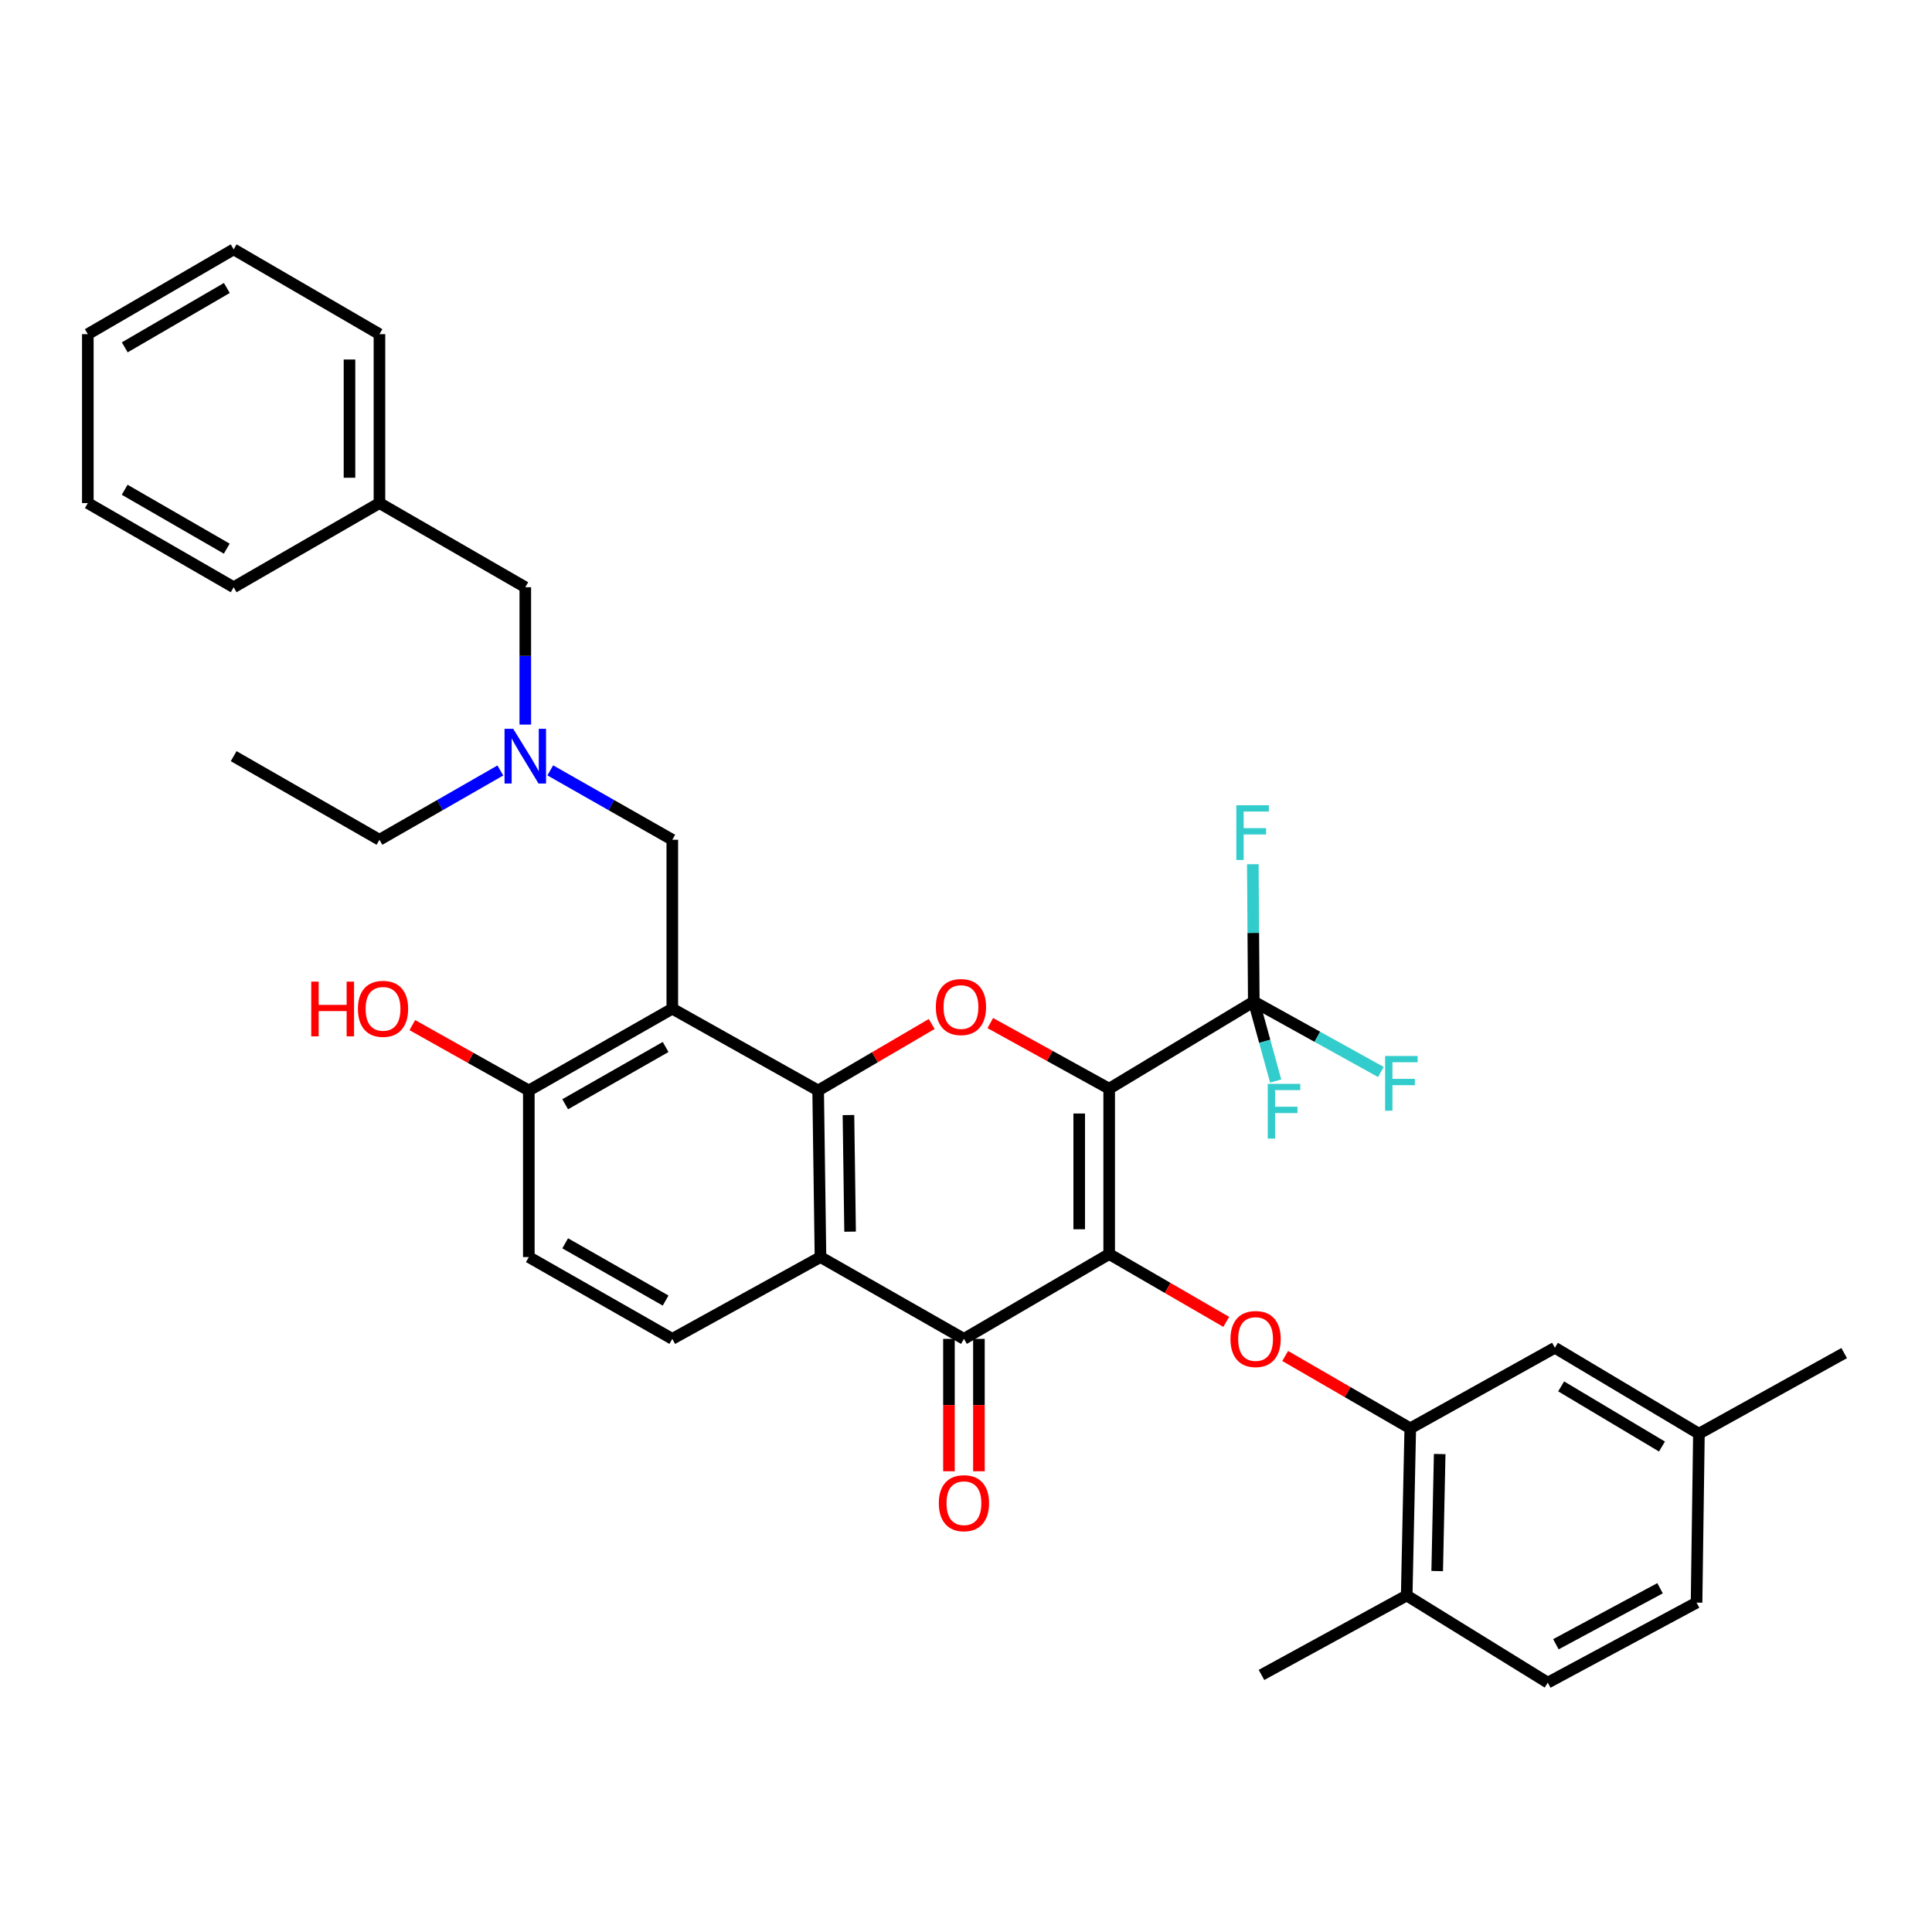<?xml version='1.0' encoding='iso-8859-1'?>
<svg version='1.1' baseProfile='full'
              xmlns='http://www.w3.org/2000/svg'
                      xmlns:rdkit='http://www.rdkit.org/xml'
                      xmlns:xlink='http://www.w3.org/1999/xlink'
                  xml:space='preserve'
width='1000px' height='1000px' viewBox='0 0 1000 1000'>
<!-- END OF HEADER -->
<rect style='opacity:1.0;fill:#FFFFFF;stroke:none' width='1000' height='1000' x='0' y='0'> </rect>
<path class='bond-0' d='M 574.109,563.511 L 574.109,649.105' style='fill:none;fill-rule:evenodd;stroke:#000000;stroke-width:6px;stroke-linecap:butt;stroke-linejoin:miter;stroke-opacity:1' />
<path class='bond-0' d='M 558.6,576.35 L 558.6,636.266' style='fill:none;fill-rule:evenodd;stroke:#000000;stroke-width:6px;stroke-linecap:butt;stroke-linejoin:miter;stroke-opacity:1' />
<path class='bond-2' d='M 574.109,563.511 L 543.345,546.529' style='fill:none;fill-rule:evenodd;stroke:#000000;stroke-width:6px;stroke-linecap:butt;stroke-linejoin:miter;stroke-opacity:1' />
<path class='bond-2' d='M 543.345,546.529 L 512.58,529.547' style='fill:none;fill-rule:evenodd;stroke:#FF0000;stroke-width:6px;stroke-linecap:butt;stroke-linejoin:miter;stroke-opacity:1' />
<path class='bond-6' d='M 574.109,563.511 L 648.959,518.413' style='fill:none;fill-rule:evenodd;stroke:#000000;stroke-width:6px;stroke-linecap:butt;stroke-linejoin:miter;stroke-opacity:1' />
<path class='bond-3' d='M 574.109,649.105 L 498.932,692.997' style='fill:none;fill-rule:evenodd;stroke:#000000;stroke-width:6px;stroke-linecap:butt;stroke-linejoin:miter;stroke-opacity:1' />
<path class='bond-7' d='M 574.109,649.105 L 604.405,666.652' style='fill:none;fill-rule:evenodd;stroke:#000000;stroke-width:6px;stroke-linecap:butt;stroke-linejoin:miter;stroke-opacity:1' />
<path class='bond-7' d='M 604.405,666.652 L 634.7,684.199' style='fill:none;fill-rule:evenodd;stroke:#FF0000;stroke-width:6px;stroke-linecap:butt;stroke-linejoin:miter;stroke-opacity:1' />
<path class='bond-1' d='M 423.47,564.433 L 452.859,547.229' style='fill:none;fill-rule:evenodd;stroke:#000000;stroke-width:6px;stroke-linecap:butt;stroke-linejoin:miter;stroke-opacity:1' />
<path class='bond-1' d='M 452.859,547.229 L 482.248,530.025' style='fill:none;fill-rule:evenodd;stroke:#FF0000;stroke-width:6px;stroke-linecap:butt;stroke-linejoin:miter;stroke-opacity:1' />
<path class='bond-4' d='M 423.47,564.433 L 424.676,650.656' style='fill:none;fill-rule:evenodd;stroke:#000000;stroke-width:6px;stroke-linecap:butt;stroke-linejoin:miter;stroke-opacity:1' />
<path class='bond-4' d='M 439.159,577.149 L 440.003,637.506' style='fill:none;fill-rule:evenodd;stroke:#000000;stroke-width:6px;stroke-linecap:butt;stroke-linejoin:miter;stroke-opacity:1' />
<path class='bond-5' d='M 423.47,564.433 L 347.982,522.092' style='fill:none;fill-rule:evenodd;stroke:#000000;stroke-width:6px;stroke-linecap:butt;stroke-linejoin:miter;stroke-opacity:1' />
<path class='bond-12' d='M 491.177,692.997 L 491.177,727.262' style='fill:none;fill-rule:evenodd;stroke:#000000;stroke-width:6px;stroke-linecap:butt;stroke-linejoin:miter;stroke-opacity:1' />
<path class='bond-12' d='M 491.177,727.262 L 491.177,761.527' style='fill:none;fill-rule:evenodd;stroke:#FF0000;stroke-width:6px;stroke-linecap:butt;stroke-linejoin:miter;stroke-opacity:1' />
<path class='bond-12' d='M 506.686,692.997 L 506.686,727.262' style='fill:none;fill-rule:evenodd;stroke:#000000;stroke-width:6px;stroke-linecap:butt;stroke-linejoin:miter;stroke-opacity:1' />
<path class='bond-12' d='M 506.686,727.262 L 506.686,761.527' style='fill:none;fill-rule:evenodd;stroke:#FF0000;stroke-width:6px;stroke-linecap:butt;stroke-linejoin:miter;stroke-opacity:1' />
<path class='bond-35' d='M 498.932,692.997 L 424.676,650.656' style='fill:none;fill-rule:evenodd;stroke:#000000;stroke-width:6px;stroke-linecap:butt;stroke-linejoin:miter;stroke-opacity:1' />
<path class='bond-9' d='M 424.676,650.656 L 347.982,692.997' style='fill:none;fill-rule:evenodd;stroke:#000000;stroke-width:6px;stroke-linecap:butt;stroke-linejoin:miter;stroke-opacity:1' />
<path class='bond-10' d='M 347.982,522.092 L 347.982,434.662' style='fill:none;fill-rule:evenodd;stroke:#000000;stroke-width:6px;stroke-linecap:butt;stroke-linejoin:miter;stroke-opacity:1' />
<path class='bond-11' d='M 347.982,522.092 L 273.718,564.433' style='fill:none;fill-rule:evenodd;stroke:#000000;stroke-width:6px;stroke-linecap:butt;stroke-linejoin:miter;stroke-opacity:1' />
<path class='bond-11' d='M 344.524,541.917 L 292.539,571.555' style='fill:none;fill-rule:evenodd;stroke:#000000;stroke-width:6px;stroke-linecap:butt;stroke-linejoin:miter;stroke-opacity:1' />
<path class='bond-17' d='M 648.959,518.413 L 681.853,536.638' style='fill:none;fill-rule:evenodd;stroke:#000000;stroke-width:6px;stroke-linecap:butt;stroke-linejoin:miter;stroke-opacity:1' />
<path class='bond-17' d='M 681.853,536.638 L 714.748,554.862' style='fill:none;fill-rule:evenodd;stroke:#33CCCC;stroke-width:6px;stroke-linecap:butt;stroke-linejoin:miter;stroke-opacity:1' />
<path class='bond-18' d='M 648.959,518.413 L 648.707,482.863' style='fill:none;fill-rule:evenodd;stroke:#000000;stroke-width:6px;stroke-linecap:butt;stroke-linejoin:miter;stroke-opacity:1' />
<path class='bond-18' d='M 648.707,482.863 L 648.455,447.312' style='fill:none;fill-rule:evenodd;stroke:#33CCCC;stroke-width:6px;stroke-linecap:butt;stroke-linejoin:miter;stroke-opacity:1' />
<path class='bond-19' d='M 648.959,518.413 L 654.625,538.975' style='fill:none;fill-rule:evenodd;stroke:#000000;stroke-width:6px;stroke-linecap:butt;stroke-linejoin:miter;stroke-opacity:1' />
<path class='bond-19' d='M 654.625,538.975 L 660.29,559.537' style='fill:none;fill-rule:evenodd;stroke:#33CCCC;stroke-width:6px;stroke-linecap:butt;stroke-linejoin:miter;stroke-opacity:1' />
<path class='bond-8' d='M 665.202,701.853 L 697.577,720.577' style='fill:none;fill-rule:evenodd;stroke:#FF0000;stroke-width:6px;stroke-linecap:butt;stroke-linejoin:miter;stroke-opacity:1' />
<path class='bond-8' d='M 697.577,720.577 L 729.952,739.301' style='fill:none;fill-rule:evenodd;stroke:#000000;stroke-width:6px;stroke-linecap:butt;stroke-linejoin:miter;stroke-opacity:1' />
<path class='bond-14' d='M 729.952,739.301 L 728.109,825.826' style='fill:none;fill-rule:evenodd;stroke:#000000;stroke-width:6px;stroke-linecap:butt;stroke-linejoin:miter;stroke-opacity:1' />
<path class='bond-14' d='M 745.182,752.61 L 743.891,813.178' style='fill:none;fill-rule:evenodd;stroke:#000000;stroke-width:6px;stroke-linecap:butt;stroke-linejoin:miter;stroke-opacity:1' />
<path class='bond-15' d='M 729.952,739.301 L 804.811,697.598' style='fill:none;fill-rule:evenodd;stroke:#000000;stroke-width:6px;stroke-linecap:butt;stroke-linejoin:miter;stroke-opacity:1' />
<path class='bond-36' d='M 347.982,692.997 L 273.718,650.656' style='fill:none;fill-rule:evenodd;stroke:#000000;stroke-width:6px;stroke-linecap:butt;stroke-linejoin:miter;stroke-opacity:1' />
<path class='bond-36' d='M 344.524,673.172 L 292.539,643.534' style='fill:none;fill-rule:evenodd;stroke:#000000;stroke-width:6px;stroke-linecap:butt;stroke-linejoin:miter;stroke-opacity:1' />
<path class='bond-13' d='M 347.982,434.662 L 316.401,416.703' style='fill:none;fill-rule:evenodd;stroke:#000000;stroke-width:6px;stroke-linecap:butt;stroke-linejoin:miter;stroke-opacity:1' />
<path class='bond-13' d='M 316.401,416.703 L 284.82,398.743' style='fill:none;fill-rule:evenodd;stroke:#0000FF;stroke-width:6px;stroke-linecap:butt;stroke-linejoin:miter;stroke-opacity:1' />
<path class='bond-16' d='M 273.718,564.433 L 273.718,650.656' style='fill:none;fill-rule:evenodd;stroke:#000000;stroke-width:6px;stroke-linecap:butt;stroke-linejoin:miter;stroke-opacity:1' />
<path class='bond-24' d='M 273.718,564.433 L 243.569,547.516' style='fill:none;fill-rule:evenodd;stroke:#000000;stroke-width:6px;stroke-linecap:butt;stroke-linejoin:miter;stroke-opacity:1' />
<path class='bond-24' d='M 243.569,547.516 L 213.42,530.6' style='fill:none;fill-rule:evenodd;stroke:#FF0000;stroke-width:6px;stroke-linecap:butt;stroke-linejoin:miter;stroke-opacity:1' />
<path class='bond-21' d='M 271.891,375.045 L 271.891,339.499' style='fill:none;fill-rule:evenodd;stroke:#0000FF;stroke-width:6px;stroke-linecap:butt;stroke-linejoin:miter;stroke-opacity:1' />
<path class='bond-21' d='M 271.891,339.499 L 271.891,303.953' style='fill:none;fill-rule:evenodd;stroke:#000000;stroke-width:6px;stroke-linecap:butt;stroke-linejoin:miter;stroke-opacity:1' />
<path class='bond-26' d='M 258.976,398.795 L 227.69,416.729' style='fill:none;fill-rule:evenodd;stroke:#0000FF;stroke-width:6px;stroke-linecap:butt;stroke-linejoin:miter;stroke-opacity:1' />
<path class='bond-26' d='M 227.69,416.729 L 196.404,434.662' style='fill:none;fill-rule:evenodd;stroke:#000000;stroke-width:6px;stroke-linecap:butt;stroke-linejoin:miter;stroke-opacity:1' />
<path class='bond-20' d='M 728.109,825.826 L 801.123,870.933' style='fill:none;fill-rule:evenodd;stroke:#000000;stroke-width:6px;stroke-linecap:butt;stroke-linejoin:miter;stroke-opacity:1' />
<path class='bond-27' d='M 728.109,825.826 L 652.94,866.943' style='fill:none;fill-rule:evenodd;stroke:#000000;stroke-width:6px;stroke-linecap:butt;stroke-linejoin:miter;stroke-opacity:1' />
<path class='bond-22' d='M 804.811,697.598 L 879.359,742.076' style='fill:none;fill-rule:evenodd;stroke:#000000;stroke-width:6px;stroke-linecap:butt;stroke-linejoin:miter;stroke-opacity:1' />
<path class='bond-22' d='M 808.047,717.589 L 860.231,748.723' style='fill:none;fill-rule:evenodd;stroke:#000000;stroke-width:6px;stroke-linecap:butt;stroke-linejoin:miter;stroke-opacity:1' />
<path class='bond-37' d='M 801.123,870.933 L 878.136,829.514' style='fill:none;fill-rule:evenodd;stroke:#000000;stroke-width:6px;stroke-linecap:butt;stroke-linejoin:miter;stroke-opacity:1' />
<path class='bond-37' d='M 805.329,851.061 L 859.238,822.068' style='fill:none;fill-rule:evenodd;stroke:#000000;stroke-width:6px;stroke-linecap:butt;stroke-linejoin:miter;stroke-opacity:1' />
<path class='bond-25' d='M 271.891,303.953 L 196.404,260.397' style='fill:none;fill-rule:evenodd;stroke:#000000;stroke-width:6px;stroke-linecap:butt;stroke-linejoin:miter;stroke-opacity:1' />
<path class='bond-23' d='M 879.359,742.076 L 878.136,829.514' style='fill:none;fill-rule:evenodd;stroke:#000000;stroke-width:6px;stroke-linecap:butt;stroke-linejoin:miter;stroke-opacity:1' />
<path class='bond-28' d='M 879.359,742.076 L 954.545,700.355' style='fill:none;fill-rule:evenodd;stroke:#000000;stroke-width:6px;stroke-linecap:butt;stroke-linejoin:miter;stroke-opacity:1' />
<path class='bond-29' d='M 196.404,260.397 L 196.404,172.959' style='fill:none;fill-rule:evenodd;stroke:#000000;stroke-width:6px;stroke-linecap:butt;stroke-linejoin:miter;stroke-opacity:1' />
<path class='bond-29' d='M 180.895,247.282 L 180.895,186.075' style='fill:none;fill-rule:evenodd;stroke:#000000;stroke-width:6px;stroke-linecap:butt;stroke-linejoin:miter;stroke-opacity:1' />
<path class='bond-30' d='M 196.404,260.397 L 120.942,303.953' style='fill:none;fill-rule:evenodd;stroke:#000000;stroke-width:6px;stroke-linecap:butt;stroke-linejoin:miter;stroke-opacity:1' />
<path class='bond-31' d='M 196.404,434.662 L 120.942,391.391' style='fill:none;fill-rule:evenodd;stroke:#000000;stroke-width:6px;stroke-linecap:butt;stroke-linejoin:miter;stroke-opacity:1' />
<path class='bond-32' d='M 196.404,172.959 L 120.942,129.067' style='fill:none;fill-rule:evenodd;stroke:#000000;stroke-width:6px;stroke-linecap:butt;stroke-linejoin:miter;stroke-opacity:1' />
<path class='bond-33' d='M 120.942,303.953 L 45.455,260.397' style='fill:none;fill-rule:evenodd;stroke:#000000;stroke-width:6px;stroke-linecap:butt;stroke-linejoin:miter;stroke-opacity:1' />
<path class='bond-33' d='M 117.37,283.986 L 64.529,253.497' style='fill:none;fill-rule:evenodd;stroke:#000000;stroke-width:6px;stroke-linecap:butt;stroke-linejoin:miter;stroke-opacity:1' />
<path class='bond-38' d='M 120.942,129.067 L 45.455,172.959' style='fill:none;fill-rule:evenodd;stroke:#000000;stroke-width:6px;stroke-linecap:butt;stroke-linejoin:miter;stroke-opacity:1' />
<path class='bond-38' d='M 117.415,149.059 L 64.573,179.783' style='fill:none;fill-rule:evenodd;stroke:#000000;stroke-width:6px;stroke-linecap:butt;stroke-linejoin:miter;stroke-opacity:1' />
<path class='bond-34' d='M 45.455,260.397 L 45.455,172.959' style='fill:none;fill-rule:evenodd;stroke:#000000;stroke-width:6px;stroke-linecap:butt;stroke-linejoin:miter;stroke-opacity:1' />
<path  class='atom-3' d='M 484.389 521.242
Q 484.389 514.442, 487.749 510.642
Q 491.109 506.842, 497.389 506.842
Q 503.669 506.842, 507.029 510.642
Q 510.389 514.442, 510.389 521.242
Q 510.389 528.122, 506.989 532.042
Q 503.589 535.922, 497.389 535.922
Q 491.149 535.922, 487.749 532.042
Q 484.389 528.162, 484.389 521.242
M 497.389 532.722
Q 501.709 532.722, 504.029 529.842
Q 506.389 526.922, 506.389 521.242
Q 506.389 515.682, 504.029 512.882
Q 501.709 510.042, 497.389 510.042
Q 493.069 510.042, 490.709 512.842
Q 488.389 515.642, 488.389 521.242
Q 488.389 526.962, 490.709 529.842
Q 493.069 532.722, 497.389 532.722
' fill='#FF0000'/>
<path  class='atom-8' d='M 636.89 693.077
Q 636.89 686.277, 640.25 682.477
Q 643.61 678.677, 649.89 678.677
Q 656.17 678.677, 659.53 682.477
Q 662.89 686.277, 662.89 693.077
Q 662.89 699.957, 659.49 703.877
Q 656.09 707.757, 649.89 707.757
Q 643.65 707.757, 640.25 703.877
Q 636.89 699.997, 636.89 693.077
M 649.89 704.557
Q 654.21 704.557, 656.53 701.677
Q 658.89 698.757, 658.89 693.077
Q 658.89 687.517, 656.53 684.717
Q 654.21 681.877, 649.89 681.877
Q 645.57 681.877, 643.21 684.677
Q 640.89 687.477, 640.89 693.077
Q 640.89 698.797, 643.21 701.677
Q 645.57 704.557, 649.89 704.557
' fill='#FF0000'/>
<path  class='atom-13' d='M 485.932 778.051
Q 485.932 771.251, 489.292 767.451
Q 492.652 763.651, 498.932 763.651
Q 505.212 763.651, 508.572 767.451
Q 511.932 771.251, 511.932 778.051
Q 511.932 784.931, 508.532 788.851
Q 505.132 792.731, 498.932 792.731
Q 492.692 792.731, 489.292 788.851
Q 485.932 784.971, 485.932 778.051
M 498.932 789.531
Q 503.252 789.531, 505.572 786.651
Q 507.932 783.731, 507.932 778.051
Q 507.932 772.491, 505.572 769.691
Q 503.252 766.851, 498.932 766.851
Q 494.612 766.851, 492.252 769.651
Q 489.932 772.451, 489.932 778.051
Q 489.932 783.771, 492.252 786.651
Q 494.612 789.531, 498.932 789.531
' fill='#FF0000'/>
<path  class='atom-14' d='M 265.631 377.231
L 274.911 392.231
Q 275.831 393.711, 277.311 396.391
Q 278.791 399.071, 278.871 399.231
L 278.871 377.231
L 282.631 377.231
L 282.631 405.551
L 278.751 405.551
L 268.791 389.151
Q 267.631 387.231, 266.391 385.031
Q 265.191 382.831, 264.831 382.151
L 264.831 405.551
L 261.151 405.551
L 261.151 377.231
L 265.631 377.231
' fill='#0000FF'/>
<path  class='atom-18' d='M 716.931 546.576
L 733.771 546.576
L 733.771 549.816
L 720.731 549.816
L 720.731 558.416
L 732.331 558.416
L 732.331 561.696
L 720.731 561.696
L 720.731 574.896
L 716.931 574.896
L 716.931 546.576
' fill='#33CCCC'/>
<path  class='atom-19' d='M 639.919 416.806
L 656.759 416.806
L 656.759 420.046
L 643.719 420.046
L 643.719 428.646
L 655.319 428.646
L 655.319 431.926
L 643.719 431.926
L 643.719 445.126
L 639.919 445.126
L 639.919 416.806
' fill='#33CCCC'/>
<path  class='atom-20' d='M 656.178 561.009
L 673.018 561.009
L 673.018 564.249
L 659.978 564.249
L 659.978 572.849
L 671.578 572.849
L 671.578 576.129
L 659.978 576.129
L 659.978 589.329
L 656.178 589.329
L 656.178 561.009
' fill='#33CCCC'/>
<path  class='atom-25' d='M 161.096 508.092
L 164.936 508.092
L 164.936 520.132
L 179.416 520.132
L 179.416 508.092
L 183.256 508.092
L 183.256 536.412
L 179.416 536.412
L 179.416 523.332
L 164.936 523.332
L 164.936 536.412
L 161.096 536.412
L 161.096 508.092
' fill='#FF0000'/>
<path  class='atom-25' d='M 185.256 522.172
Q 185.256 515.372, 188.616 511.572
Q 191.976 507.772, 198.256 507.772
Q 204.536 507.772, 207.896 511.572
Q 211.256 515.372, 211.256 522.172
Q 211.256 529.052, 207.856 532.972
Q 204.456 536.852, 198.256 536.852
Q 192.016 536.852, 188.616 532.972
Q 185.256 529.092, 185.256 522.172
M 198.256 533.652
Q 202.576 533.652, 204.896 530.772
Q 207.256 527.852, 207.256 522.172
Q 207.256 516.612, 204.896 513.812
Q 202.576 510.972, 198.256 510.972
Q 193.936 510.972, 191.576 513.772
Q 189.256 516.572, 189.256 522.172
Q 189.256 527.892, 191.576 530.772
Q 193.936 533.652, 198.256 533.652
' fill='#FF0000'/>
</svg>
